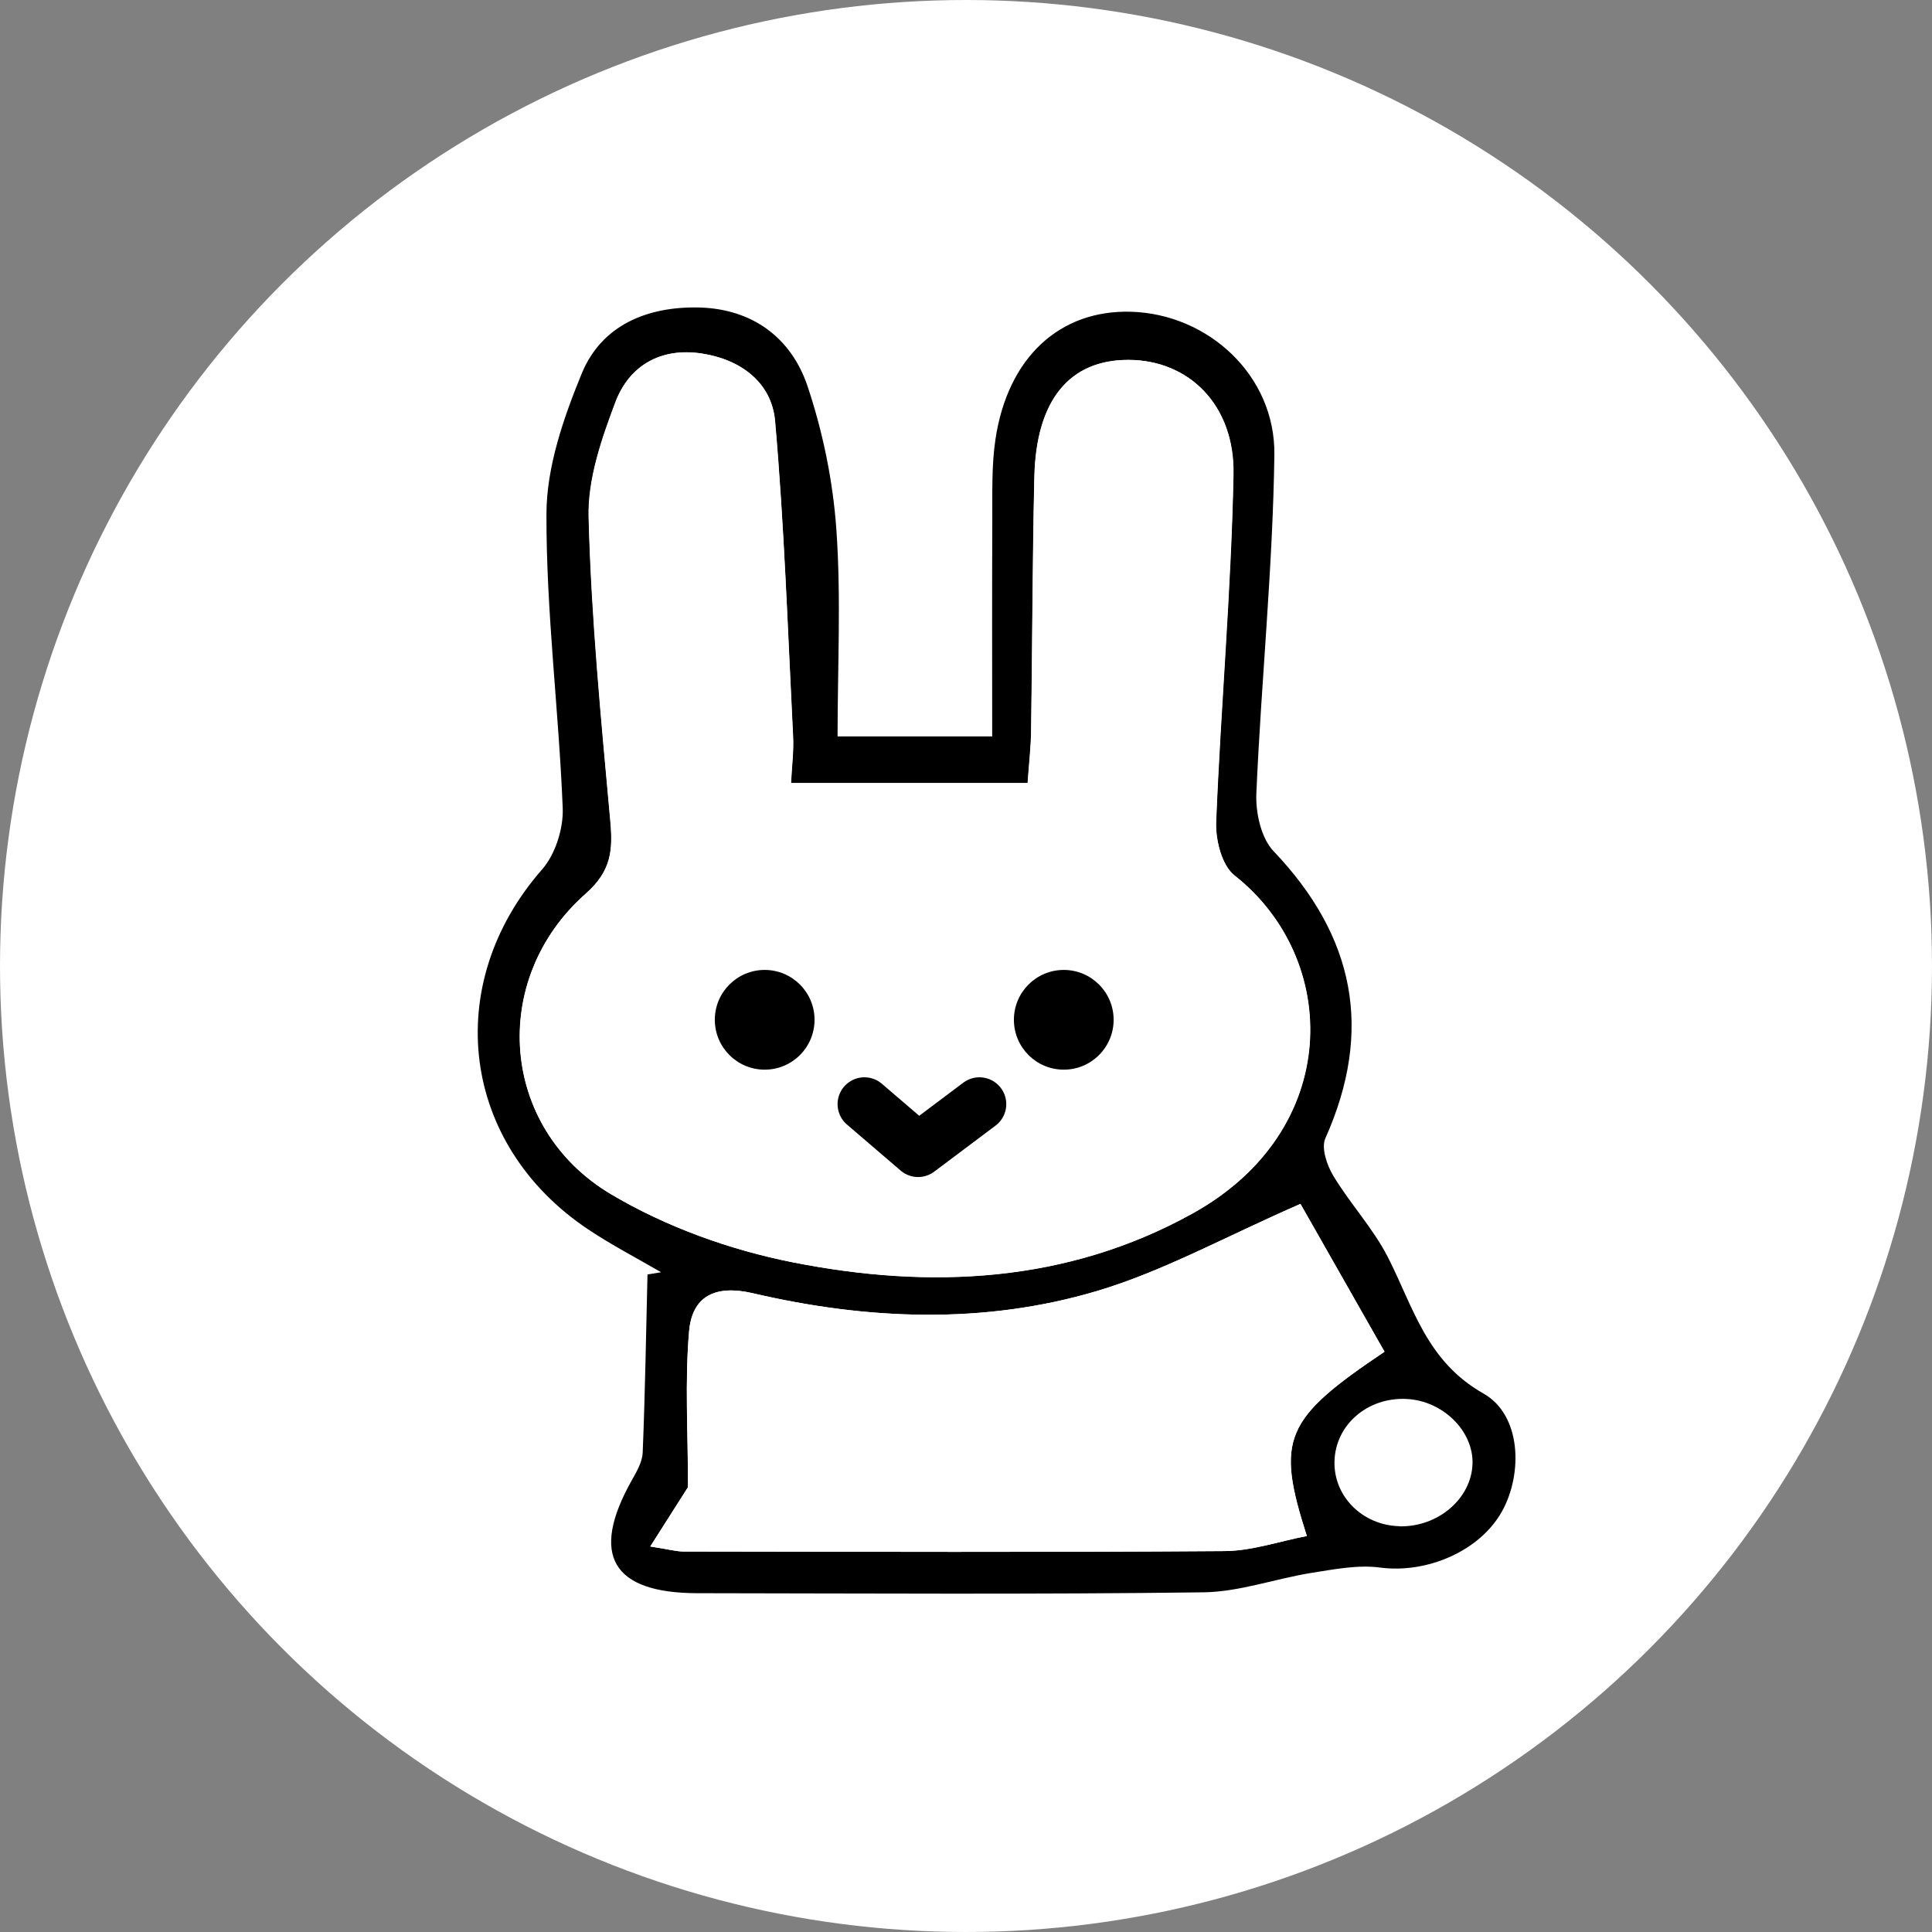 <?xml version="1.0" encoding="UTF-8"?>
<svg id="_レイヤー_2" data-name="レイヤー 2" xmlns="http://www.w3.org/2000/svg" viewBox="0 0 177.06 177.06">
  <rect x="0" y="0" width="177.06" height="177.06" fill="#808080" stroke="none"/>
  <defs>
    <style>
      .cls-1 {
        fill: #fff;
      }

      .cls-2 {
        fill: none;
        stroke: #000;
        stroke-linecap: round;
        stroke-linejoin: round;
        stroke-width: 4.92px;
      }
    </style>
  </defs>
  <g id="_レイヤー_1-2" data-name="レイヤー 1">
    <circle class="cls-1" cx="88.53" cy="88.53" r="88.53"/>
    <path d="m60.56,116.58c-2.22-1.29-4.51-2.48-6.64-3.9-11.71-7.81-13.48-22.46-4.24-33,1.22-1.39,1.97-3.77,1.89-5.64-.36-8.99-1.52-17.97-1.49-26.95.01-4.3,1.56-8.78,3.23-12.85,1.84-4.47,6.04-6.16,10.73-6.06,4.88.11,8.47,2.75,9.97,7.22,1.41,4.21,2.33,8.71,2.64,13.14.44,6.23.11,12.51.11,18.95h14.17c0-6.86-.02-13.37.01-19.89.01-2.45-.07-4.94.29-7.35,1.13-7.5,5.89-11.87,12.43-11.68,7.06.21,13.23,5.83,13.13,13.12-.14,10.34-1.2,20.66-1.65,31.01-.08,1.77.43,4.11,1.58,5.31,7.43,7.8,9.17,16.41,4.74,26.32-.39.88.15,2.47.74,3.44,1.54,2.56,3.64,4.8,4.99,7.44,2.34,4.58,3.53,9.54,8.76,12.5,3.48,1.97,3.61,7.32,1.73,10.75-2.03,3.7-6.92,5.77-11.21,5.2-2.02-.27-4.17.16-6.23.48-3.34.53-6.64,1.75-9.97,1.79-15.44.2-30.88.1-46.32.08-7.86,0-9.89-3.5-6.07-10.31.45-.8.98-1.7,1.02-2.56.22-5.45.31-10.9.44-16.34.41-.07.81-.13,1.22-.2Zm11.92-44.81c.08-1.6.26-2.95.19-4.29-.48-9.64-.8-19.29-1.65-28.89-.31-3.54-3.15-5.66-6.74-6.2-3.74-.56-6.62,1.11-7.89,4.47-1.27,3.37-2.55,7.06-2.45,10.57.24,9.26,1.14,18.5,1.98,27.74.25,2.71.13,4.63-2.25,6.73-8.87,7.84-7.88,21.47,2.3,27.53,5.03,3,10.9,5.11,16.67,6.25,12.56,2.49,25.1,1.91,36.63-4.47,13.8-7.65,13.56-23.35,3.85-30.99-1.15-.91-1.74-3.24-1.68-4.88.42-10.62,1.37-21.23,1.59-31.85.13-6.4-4.11-10.5-9.61-10.51-5.4-.01-8.46,3.67-8.63,10.69-.18,7.78-.18,15.57-.3,23.35-.02,1.46-.19,2.91-.32,4.74h-21.7Zm46.7,38.56c-7,3.06-12.62,6.19-18.63,7.98-10.38,3.09-21.06,2.66-31.56.21-3.46-.81-5.56.28-5.84,3.48-.4,4.59-.1,9.25-.1,14.29-.78,1.23-1.97,3.09-3.46,5.44,1.74.27,2.4.46,3.06.46,16.53.02,33.06.08,49.59-.04,2.49-.02,4.97-.89,7.52-1.38-2.85-8.89-2.09-10.71,7.12-16.89-2.67-4.7-5.38-9.46-7.7-13.54Zm9.06,29.55c3.53.09,6.6-2.52,6.71-5.72.1-3.01-2.72-5.79-6.04-5.95-3.58-.18-6.53,2.37-6.61,5.72-.08,3.21,2.56,5.85,5.94,5.94Z"/>
    <path class="cls-1" d="m72.49,71.77h21.7c.13-1.82.3-3.28.32-4.74.11-7.78.11-15.57.3-23.35.17-7.02,3.23-10.71,8.63-10.69,5.5.01,9.74,4.11,9.61,10.51-.21,10.62-1.16,21.23-1.59,31.85-.06,1.64.52,3.97,1.68,4.88,9.71,7.64,9.96,23.34-3.85,30.99-11.53,6.39-24.07,6.96-36.63,4.47-5.76-1.14-11.63-3.26-16.67-6.25-10.18-6.06-11.18-19.69-2.3-27.53,2.38-2.1,2.5-4.01,2.25-6.73-.84-9.23-1.73-18.48-1.98-27.74-.09-3.51,1.18-7.2,2.45-10.57,1.27-3.36,4.15-5.03,7.89-4.47,3.59.54,6.43,2.65,6.74,6.2.84,9.61,1.16,19.26,1.65,28.89.07,1.34-.11,2.69-.19,4.29Z"/>
    <path class="cls-1" d="m119.19,110.34c2.32,4.08,5.02,8.84,7.7,13.54-9.21,6.18-9.97,8-7.12,16.89-2.55.49-5.03,1.36-7.52,1.38-16.53.12-33.06.06-49.59.04-.66,0-1.31-.19-3.06-.46,1.49-2.34,2.68-4.21,3.46-5.44,0-5.04-.3-9.69.1-14.29.28-3.2,2.38-4.28,5.84-3.48,10.5,2.45,21.18,2.88,31.56-.21,6.01-1.79,11.63-4.92,18.63-7.98Z"/>
    <g>
      <circle cx="70.08" cy="93.46" r="4.57"/>
      <circle cx="97.49" cy="93.46" r="4.57"/>
      <polyline class="cls-2" points="79.22 101.19 84.14 105.41 89.76 101.19"/>
    </g>
  </g>
</svg>